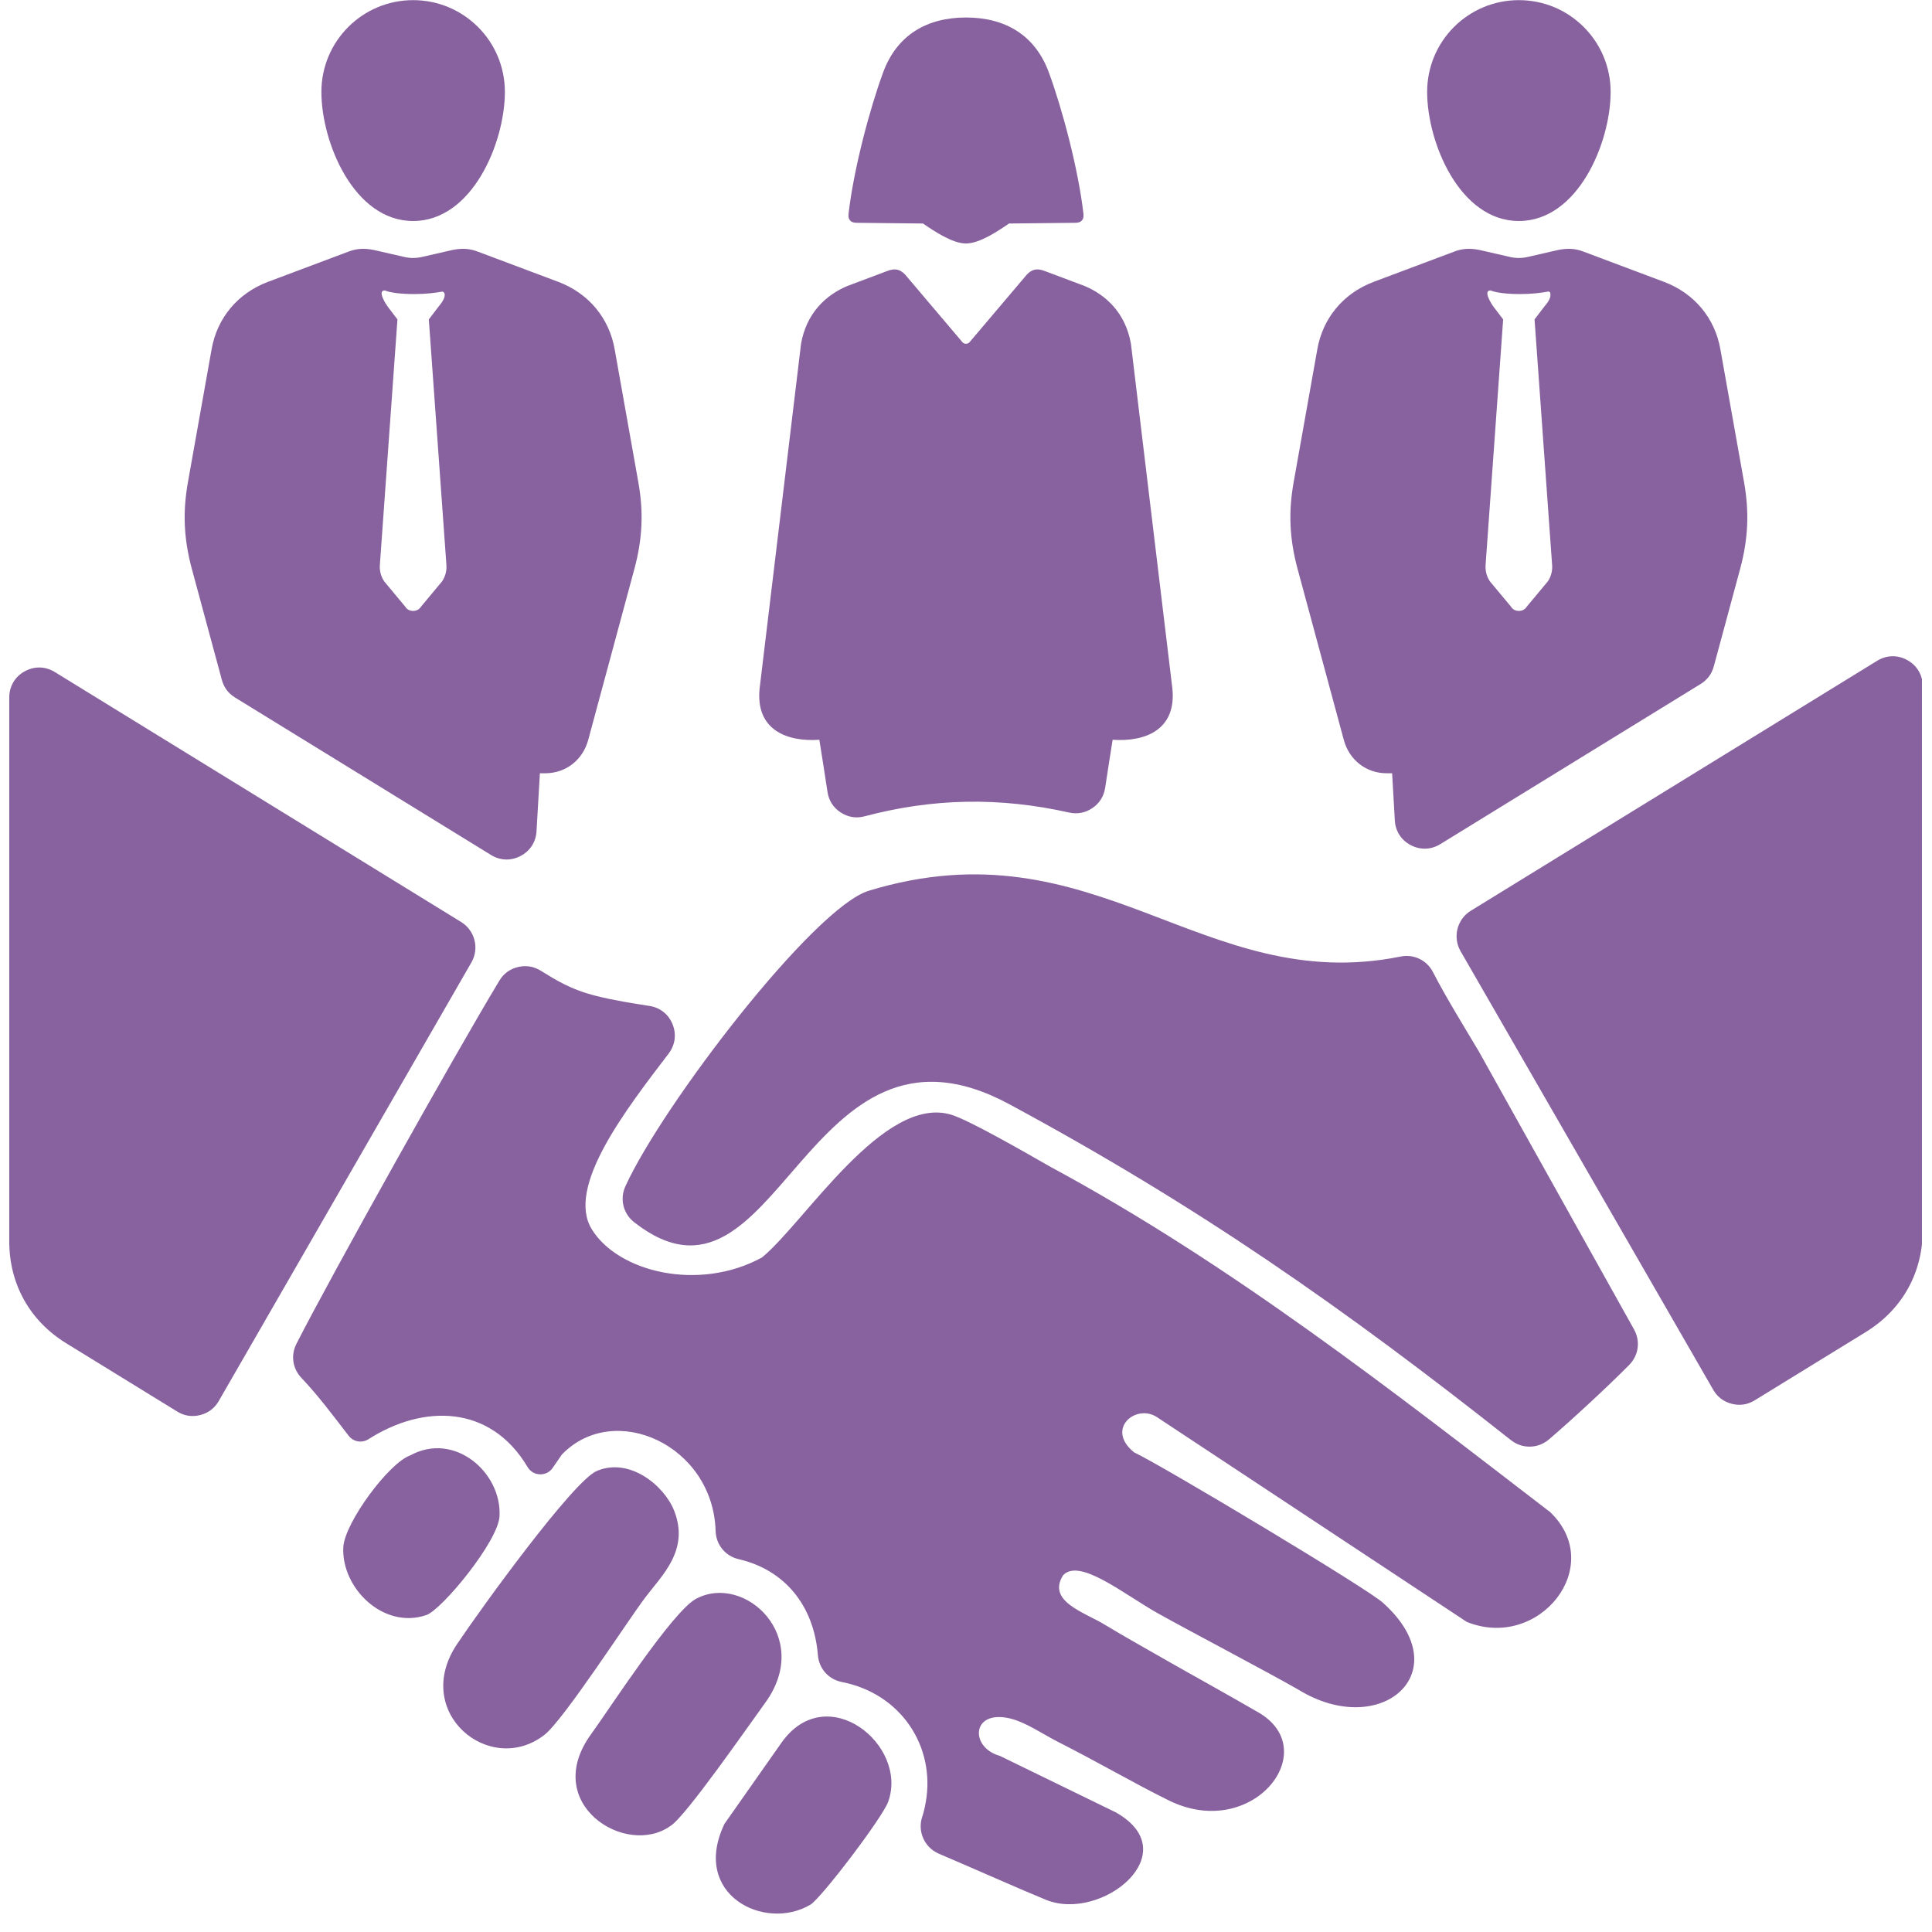 <svg xmlns="http://www.w3.org/2000/svg" xmlns:xlink="http://www.w3.org/1999/xlink" width="500" zoomAndPan="magnify" viewBox="0 0 375 375" height="500" preserveAspectRatio="xMidYMid meet" version="1.0"><defs><clipPath id="3de62f1b5d"><path d="M 1.797 0 L 373.047 0 L 373.047 372 L 1.797 372 Z M 1.797 0 " clip-rule="nonzero"/></clipPath></defs><g clip-path="url(#3de62f1b5d)"><path fill="#88619f" d="M 143.387 302.637 C 152.219 304.68 157.961 311.523 158.754 321.266 C 158.969 323.895 160.832 325.977 163.422 326.484 C 174.934 328.734 181.578 339.051 179.699 349.746 C 179.473 351.02 179.25 351.906 179.027 352.562 C 178.027 355.445 179.422 358.598 182.223 359.797 C 189.188 362.77 198.035 366.715 203.027 368.754 C 213.832 373.152 230.551 359.578 216.504 351.742 L 194.066 340.812 C 188.246 339.203 188.523 331.875 195.883 333.512 C 199.035 334.219 202.383 336.586 205.391 338.113 C 213.375 342.164 220.164 346.156 226.871 349.465 C 243.117 357.465 256.961 339.754 244.277 332.391 C 238.398 328.973 230.812 324.789 226.613 322.387 C 222.582 320.082 218.387 317.742 214.371 315.312 C 210.422 312.922 203.18 310.797 206.34 305.766 C 209.531 302.336 218.035 309.375 224.801 313.176 C 230.492 316.367 246.133 324.578 251.988 327.945 C 268.07 337.832 283.223 324.5 268.562 311.219 C 266.496 308.957 225 284.121 220.141 281.91 C 214.488 277.375 220.488 272.367 224.586 275.078 L 284.699 314.809 C 298.691 320.48 311.895 303.988 300.867 293.484 C 270.43 270.105 239.035 245.453 203.992 226.535 C 197.996 223.109 188.02 217.402 184.668 216.375 C 171.527 212.359 156.23 237.23 147.902 244.078 C 135.582 250.781 119.961 246.887 114.867 238.602 C 109.812 230.387 121.488 215.387 129.781 204.496 C 131.051 202.824 131.328 200.762 130.547 198.812 C 129.758 196.863 128.133 195.57 126.055 195.25 C 122.664 194.723 119.258 194.188 115.848 193.34 C 110.676 192.059 107.844 190.172 104.914 188.387 C 103.543 187.555 102.07 187.328 100.516 187.707 C 98.961 188.09 97.758 188.973 96.93 190.34 C 88.309 204.617 64.332 247.473 57.543 260.824 C 56.41 263.055 56.781 265.625 58.5 267.441 C 61.895 271.027 64.703 274.836 67.668 278.672 C 68.586 279.867 70.25 280.156 71.523 279.344 C 82.184 272.543 95.168 272.605 102.402 284.746 C 102.918 285.617 103.777 286.129 104.797 286.164 C 105.812 286.195 106.699 285.746 107.281 284.91 L 109.066 282.316 C 119.277 271.789 138.414 280.547 138.898 297.148 C 138.973 299.824 140.781 302.035 143.387 302.637 Z M 164.715 41.391 C 164.652 41.906 164.656 42.395 165.004 42.789 C 165.352 43.18 165.84 43.242 166.363 43.246 L 179.137 43.383 C 181.238 44.797 184.816 47.258 187.496 47.258 C 190.184 47.258 193.766 44.797 195.859 43.383 L 208.633 43.246 C 209.16 43.242 209.645 43.18 209.992 42.789 C 210.34 42.395 210.344 41.906 210.285 41.391 C 209.266 32.68 206.172 21.109 203.59 14.082 C 200.926 6.809 195.113 3.398 187.496 3.398 C 179.891 3.398 174.07 6.809 171.406 14.082 C 168.824 21.109 165.73 32.68 164.715 41.391 Z M 160.617 153.719 L 159.805 148.438 L 159.035 143.59 C 152.617 144.031 146.633 141.59 147.438 133.656 L 155.48 66.75 C 156.52 60.75 160.332 57.25 164.473 55.512 L 172.039 52.668 C 173.77 51.969 174.887 52.18 176.223 53.93 L 186.809 66.422 C 187.16 66.832 187.836 66.832 188.188 66.422 L 198.773 53.93 C 200.109 52.18 201.227 51.969 202.957 52.668 L 210.523 55.512 C 214.668 57.25 218.477 60.75 219.516 66.75 L 227.559 133.656 C 228.363 141.59 222.387 144.031 215.961 143.59 L 215.195 148.438 L 214.508 152.926 C 214.25 154.574 213.422 155.898 212.039 156.84 C 210.664 157.777 209.133 158.07 207.5 157.711 C 194.004 154.688 181.137 154.914 167.836 158.441 C 166.188 158.883 164.598 158.625 163.172 157.691 C 161.742 156.758 160.875 155.406 160.617 153.719 Z M 80.191 0.027 C 90.027 0.027 97.996 7.992 97.996 17.836 C 97.996 27.672 91.672 42.898 80.191 42.898 C 68.707 42.898 62.383 27.672 62.383 17.836 C 62.383 7.992 70.352 0.027 80.191 0.027 Z M 92.844 48.879 L 108.426 54.73 C 114.281 56.961 118.262 61.762 119.316 67.852 L 123.883 93.508 C 124.941 99.371 124.703 104.523 123.18 110.262 L 114.164 143.648 C 113.105 147.512 109.828 150.09 105.84 150.09 L 104.793 150.09 L 104.137 161.344 C 104.016 163.441 102.887 165.184 101.023 166.152 C 99.168 167.121 97.09 167.051 95.305 165.949 L 45.617 135.383 C 44.312 134.578 43.457 133.441 43.059 131.953 L 37.195 110.262 C 35.672 104.523 35.438 99.371 36.492 93.508 L 41.062 67.852 C 42.113 61.766 46.098 56.961 51.953 54.73 L 67.535 48.879 C 69.293 48.176 70.812 48.176 72.57 48.523 L 78.195 49.812 C 79.602 50.164 80.773 50.164 82.176 49.812 L 87.801 48.523 C 89.559 48.176 91.078 48.176 92.836 48.879 Z M 85.816 56.605 C 84.527 56.844 82.652 57.078 80.426 57.078 C 77.965 57.078 75.855 56.844 74.684 56.375 C 73.141 56.375 74.953 59.113 75.27 59.539 L 77.145 61.996 L 73.746 109.445 C 73.629 110.617 73.867 111.785 74.57 112.84 L 78.664 117.762 C 79.02 118.348 79.605 118.578 80.188 118.578 C 80.777 118.578 81.363 118.34 81.711 117.762 L 85.809 112.84 C 86.516 111.785 86.75 110.617 86.633 109.445 L 83.234 61.996 L 85.105 59.539 C 87.102 57.203 86.105 56.531 85.816 56.605 Z M 362.148 258.547 L 340.602 271.793 C 339.223 272.648 337.719 272.879 336.141 272.48 C 334.562 272.078 333.348 271.156 332.535 269.75 L 283.492 184.617 C 281.934 181.898 282.809 178.422 285.484 176.777 L 364.355 128.258 C 366.195 127.125 368.344 127.082 370.227 128.137 C 372.113 129.188 373.199 131.043 373.199 133.203 L 373.199 238.773 C 373.199 247.066 369.211 254.199 362.148 258.547 Z M 294.809 0.027 C 304.652 0.027 312.621 7.992 312.621 17.836 C 312.621 27.672 306.293 42.898 294.809 42.898 C 283.332 42.898 277.008 27.672 277.008 17.836 C 277.008 7.992 284.969 0.027 294.809 0.027 Z M 307.461 48.879 L 323.043 54.73 C 328.898 56.961 332.883 61.762 333.934 67.852 L 338.504 93.508 C 339.559 99.371 339.324 104.523 337.801 110.262 L 332.648 129.336 C 332.246 130.824 331.398 131.961 330.086 132.766 L 279.566 163.844 C 277.777 164.945 275.699 165.02 273.836 164.047 C 271.98 163.078 270.848 161.336 270.734 159.234 L 270.211 150.09 L 269.156 150.09 C 265.172 150.09 261.891 147.512 260.84 143.648 L 251.816 110.262 C 250.293 104.523 250.055 99.371 251.113 93.508 L 255.68 67.852 C 256.734 61.766 260.715 56.961 266.57 54.73 L 282.152 48.879 C 283.91 48.176 285.434 48.176 287.191 48.523 L 292.812 49.812 C 294.219 50.164 295.391 50.164 296.801 49.812 L 302.418 48.523 C 304.176 48.176 305.703 48.176 307.457 48.879 Z M 300.434 56.605 C 299.145 56.844 297.27 57.078 295.047 57.078 C 292.586 57.078 290.477 56.844 289.305 56.375 C 287.766 56.375 289.57 59.113 289.891 59.539 L 291.762 61.996 L 288.367 109.445 C 288.254 110.617 288.484 111.785 289.188 112.84 L 293.289 117.762 C 293.637 118.348 294.223 118.578 294.809 118.578 C 295.395 118.578 295.98 118.34 296.336 117.762 L 300.434 112.84 C 301.137 111.785 301.375 110.617 301.25 109.445 L 297.855 61.996 L 299.73 59.539 C 300.434 58.719 301.137 57.777 300.902 56.844 C 300.879 56.746 300.734 56.527 300.434 56.605 Z M 79.617 282.5 C 75.469 283.945 66.887 295.586 66.637 300.301 C 66.219 308.219 74.422 316.332 82.746 313.484 C 85.77 312.445 96.684 299.207 96.957 294.316 C 97.426 285.824 88.211 277.777 79.617 282.5 Z M 151.656 338.297 L 140.625 354 C 134.023 367.754 148.441 374.973 157.305 369.691 C 159.375 368.457 171.23 352.887 172.375 349.766 C 176.43 338.746 160.445 325.805 151.656 338.297 Z M 135.078 310.34 C 130.504 312.801 118.129 331.934 114.738 336.594 C 104.895 350.109 121.492 360.594 130.109 354.426 C 132.906 352.828 145.188 335.094 148.5 330.551 C 157.895 317.672 144.48 305.273 135.078 310.34 Z M 115.816 285.523 C 111.27 287.473 93.598 311.836 88.711 319.125 C 79.82 332.379 95.082 344.961 105.672 336.738 C 109.43 333.793 121.801 314.625 125.254 310.055 C 128.496 305.758 133.863 300.887 130.859 293.238 C 128.938 288.34 122.168 282.789 115.816 285.523 Z M 300.648 279.391 C 305.309 275.41 312.156 269.039 316.219 264.941 C 318.062 263.07 318.441 260.316 317.156 258.027 L 287.039 204.078 C 284.633 200.016 280.727 193.723 278.148 188.703 C 276.941 186.359 274.422 185.148 271.84 185.668 C 233.359 193.43 212.707 159.461 168.625 172.895 C 157.973 176.141 128.578 214.465 121.387 230.262 C 120.262 232.734 120.961 235.57 123.102 237.242 C 151.094 259.121 156.074 192.82 195.918 214.332 C 232.758 234.223 260.699 253.793 293.277 279.531 C 295.477 281.266 298.52 281.207 300.648 279.391 Z M 1.797 240.949 L 1.797 135.383 C 1.797 133.227 2.883 131.367 4.77 130.32 C 6.652 129.27 8.801 129.309 10.641 130.441 L 89.512 178.961 C 92.188 180.609 93.062 184.086 91.504 186.801 L 42.461 271.934 C 41.648 273.344 40.434 274.262 38.855 274.66 C 37.277 275.062 35.773 274.828 34.395 273.977 L 12.848 260.723 C 5.785 256.375 1.797 249.25 1.797 240.949 Z M 1.797 240.949 " fill-opacity="1" fill-rule="evenodd"/></g></svg>